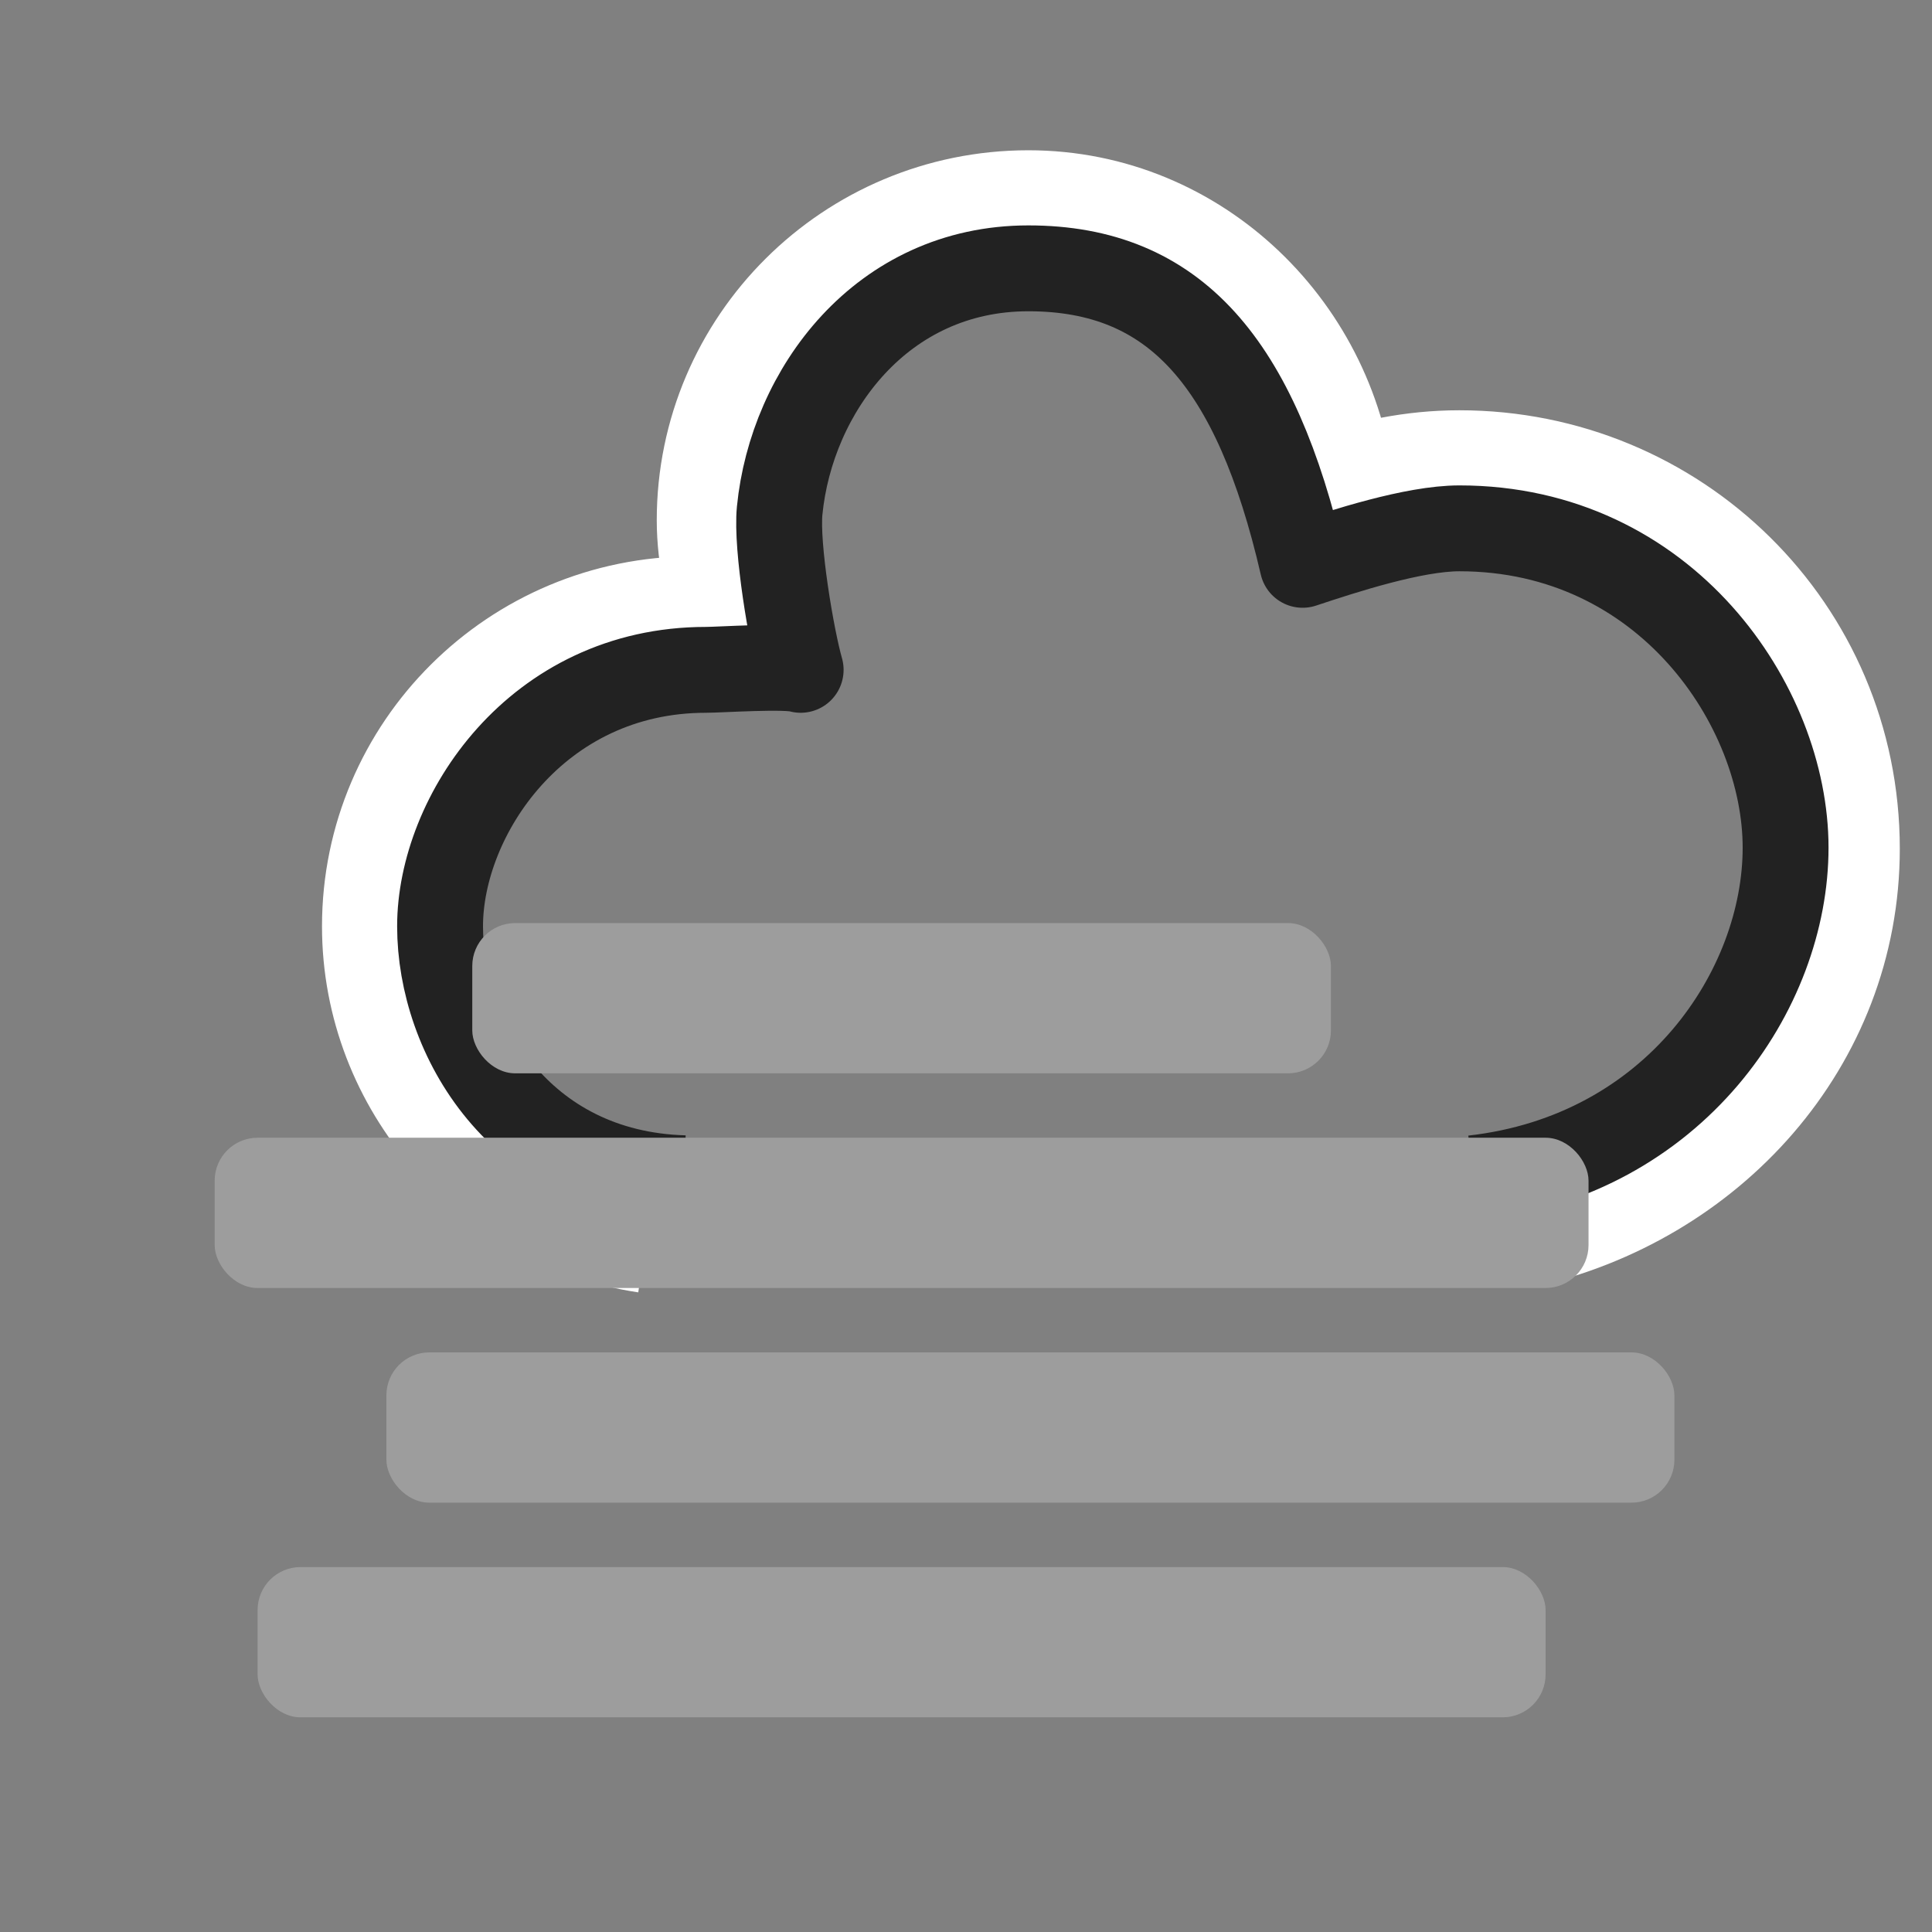 <?xml version="1.0" encoding="UTF-8"?>
<svg width="45px" height="45px" viewBox="0 0 45 45" version="1.1" xmlns="http://www.w3.org/2000/svg" xmlns:xlink="http://www.w3.org/1999/xlink">
    <rect x="0" y="0" width="45" height="45" fill="#808080" stroke="none"/>
    <!-- Generator: Sketch 51.3 (57544) - http://www.bohemiancoding.com/sketch -->
    <title>w-56</title>
    <desc>Created with Sketch.</desc>
    <defs></defs>
    <g id="w-56" stroke="none" stroke-width="1" fill="none" fill-rule="evenodd">
        <g id="Cloud-/-Lined-/-Single-/-Open" transform="translate(9, 5)" fill-rule="nonzero" stroke-linejoin="round">
            <path d="M26.368,23.518 C30.56,22.591 33.75,19.088 33.75,14.769 C33.75,9.881 29.798,6.056 24.992,6.056 C23.924,6.056 22.963,6.269 22.002,6.588 C21.681,2.975 18.691,0 14.953,0 C11.001,0 7.797,3.188 7.797,7.119 C7.797,7.969 8.01,8.819 8.224,9.562 C7.903,9.456 7.476,9.456 7.156,9.456 C3.204,9.456 0,12.644 0,16.575 C0,20.112 2.649,23.104 6.088,23.618" id="Shape" stroke="#FFFFFF" stroke-width="3"></path>
            <path d="M25.312,22.444 C30.012,21.913 32.59,18.046 32.59,14.743 C32.59,11.44 29.798,7.306 24.992,7.306 C23.924,7.306 22.301,7.837 21.34,8.156 C20.252,3.453 18.373,1.25 14.953,1.25 C11.532,1.25 9.436,4.106 9.16,6.891 C9.076,7.739 9.436,9.858 9.649,10.602 C9.329,10.496 7.765,10.602 7.444,10.602 C3.492,10.602 1.25,14.012 1.25,16.575 C1.25,19.138 3.097,22.337 6.942,22.444" id="Shape" stroke="#222222" stroke-width="2"></path>
        </g>
        <g id="Fog" transform="translate(3, 21.5)" fill="#9D9D9D" fill-rule="nonzero">
            <rect id="Rectangle" x="8" y="0" width="20" height="3.5" rx="1"></rect>
            <rect id="Rectangle-Copy" x="6" y="10" width="30" height="3.5" rx="1"></rect>
            <rect id="Rectangle-Copy-3" x="3" y="15" width="30" height="3.5" rx="1"></rect>
            <rect id="Rectangle-Copy-2" x="2" y="5" width="32" height="3.5" rx="1"></rect>
        </g>
    </g>
</svg>